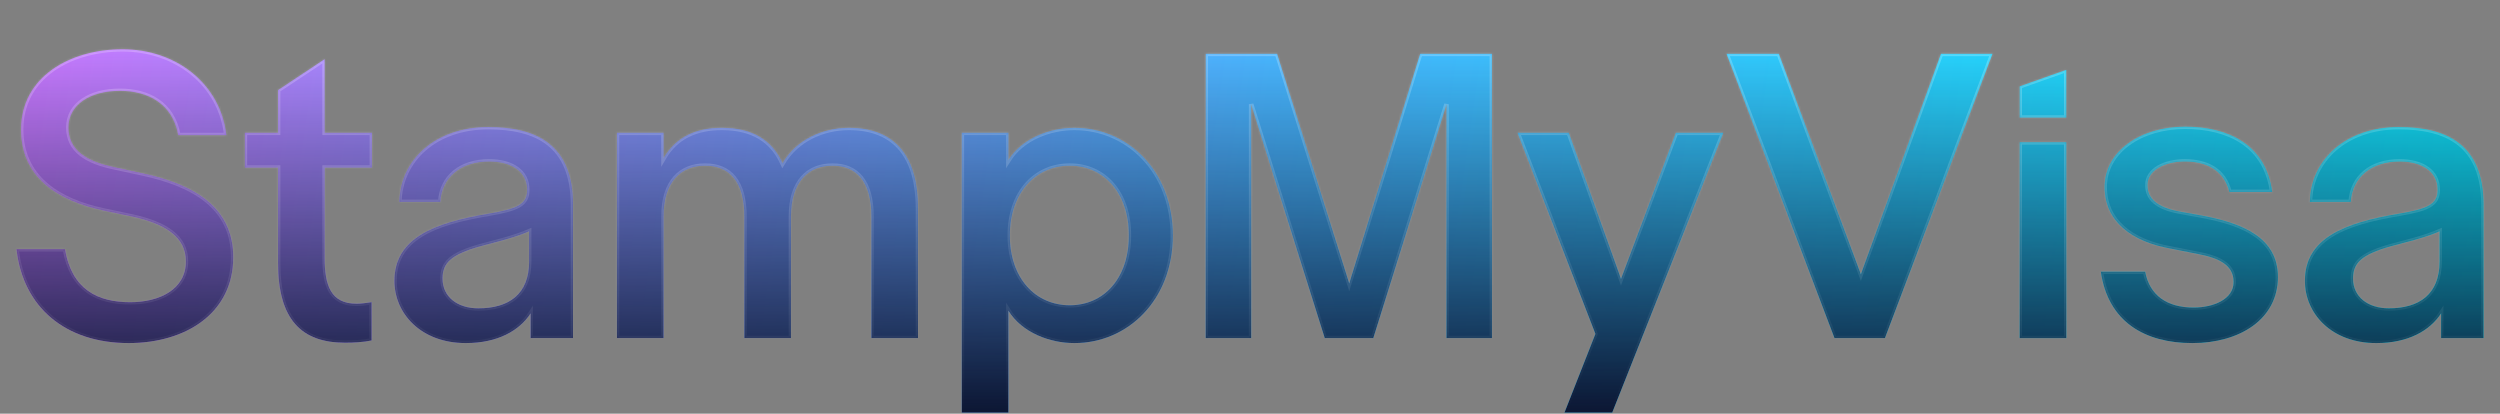 <svg width="1100" height="182" viewBox="0 0 1100 182" fill="none" xmlns="http://www.w3.org/2000/svg">
<rect x="0" y="0" width="1100" height="182" fill="#808080" stroke="none"/>
<g style="mix-blend-mode:plus-lighter">
<mask id="path-1-inside-1_948_123" fill="white">
<path d="M56.619 150.945C28.749 150.945 10.114 135.163 7.26 109.644H28.581C31.604 127.44 43.02 132.981 57.29 132.981C70.05 132.981 81.802 127.44 81.802 115.017C81.802 104.104 72.568 98.564 58.633 95.374L45.874 92.687C25.056 88.322 9.274 77.745 9.274 56.927C9.274 33.927 30.596 21.671 53.933 21.671C77.101 21.671 96.912 36.445 99.598 59.446H78.444C75.926 45.511 65.013 39.971 52.757 39.971C39.494 39.971 30.093 46.182 30.093 56.088C30.093 66.161 38.151 71.03 50.071 73.548L62.495 76.234C85.328 81.103 102.62 91.176 102.62 113.17C102.62 137.849 81.634 150.945 56.619 150.945Z"/>
<path d="M151.733 150.777C132.761 150.777 122.352 140.703 122.352 115.688V73.716H107.746V58.438H122.352V39.635L142.835 26.036V58.438H163.653V73.716H142.835V113.338C142.835 125.593 145.521 133.652 156.937 133.652C158.784 133.652 160.967 133.316 163.485 132.981V149.769C159.791 150.609 155.426 150.777 151.733 150.777Z"/>
<path d="M232.819 115.017V101.753C226.439 104.607 217.037 106.79 211.497 108.301C198.402 111.995 194.708 115.688 194.708 122.572C194.708 130.63 201.256 135.667 210.49 135.667C223.753 135.667 232.819 129.623 232.819 115.017ZM233.49 148.762V137.849C228.454 145.572 218.884 150.945 204.949 150.945C185.138 150.945 173.554 137.849 173.554 123.579C173.554 104.943 190.679 98.06 215.022 94.031C227.614 91.848 231.979 90.001 231.979 83.454C231.979 75.563 225.264 71.03 215.19 71.03C202.767 71.03 194.372 77.913 193.701 88.826H175.737C176.072 70.694 191.182 55.92 214.855 55.92C235.841 55.92 252.126 63.475 252.126 90.169V148.762H233.49Z"/>
<path d="M291.94 95.374V148.762H271.458V58.438H291.94V69.687C297.48 60.117 306.378 56.256 317.627 56.256C331.226 56.256 339.788 61.796 344.321 71.869C350.365 61.46 361.949 56.256 373.534 56.256C394.52 56.256 403.921 69.687 403.921 91.68V148.762H383.439V95.374C383.439 79.76 376.891 72.877 366.314 72.877C355.738 72.877 348.015 79.76 348.015 95.374V148.762H327.532V95.374C327.532 79.76 320.985 72.877 310.24 72.877C299.663 72.877 291.94 79.76 291.94 95.374Z"/>
<path d="M470.68 134.324C485.622 134.324 496.703 122.572 496.703 103.6C496.703 84.629 485.622 72.877 470.68 72.877C455.738 72.877 444.322 84.629 444.322 103.6C444.322 122.572 455.738 134.324 470.68 134.324ZM423.2 181.5V58.438H443.682V70.526C449.726 60.789 461.982 56.256 472.727 56.256C496.231 56.256 516.042 75.227 516.042 103.6C516.042 131.973 496.231 150.945 472.727 150.945C461.982 150.945 449.726 146.412 443.682 136.674V181.5H423.2Z"/>
<path d="M530.53 148.762V23.686H561.925L593.656 124.754L624.883 23.686H656.446V148.762H636.467V45.847L604.233 148.762H582.911L550.509 45.847V148.762H530.53Z"/>
<path d="M688.395 181.5L701.993 146.915L667.744 58.438H690.241L713.242 122.739L737.418 58.438H758.236L709.381 181.5H688.395Z"/>
<path d="M807.191 148.762L759.679 23.686H782.679L818.775 120.725L854.032 23.686H876.697L829.352 148.762H807.191Z"/>
<path d="M888.676 148.762V62.608H909.158V148.762H888.676Z"/>
<path d="M964.666 150.945C943.848 150.945 927.563 141.711 924.373 119.55H943.848C945.863 129.959 953.418 135.331 965.17 135.331C974.068 135.331 982.798 131.637 982.798 124.082C982.798 116.695 976.586 113.506 966.681 111.659L954.761 109.308C938.14 106.286 926.052 97.556 926.052 82.278C926.052 66.665 941.665 55.752 961.476 55.752C979.944 55.752 996.901 63.307 999.755 84.461H980.951C978.601 75.059 971.214 71.03 961.308 71.03C952.41 71.03 944.855 74.891 944.855 81.439C944.855 87.315 949.052 91.176 958.622 93.023L969.703 95.038C987.163 98.396 1002.27 104.775 1002.27 121.9C1002.27 140.536 985.316 150.945 964.666 150.945Z"/>
<path d="M1073.43 115.017V101.753C1067.05 104.607 1057.65 106.79 1052.11 108.301C1039.02 111.995 1035.32 115.688 1035.32 122.572C1035.32 130.63 1041.87 135.667 1051.1 135.667C1064.37 135.667 1073.43 129.623 1073.43 115.017ZM1074.1 148.762V137.849C1069.07 145.572 1059.5 150.945 1045.56 150.945C1025.75 150.945 1014.17 137.849 1014.17 123.579C1014.17 104.943 1031.29 98.06 1055.64 94.031C1068.23 91.848 1072.59 90.001 1072.59 83.454C1072.59 75.563 1065.88 71.03 1055.8 71.03C1043.38 71.03 1034.99 77.913 1034.31 88.826H1016.35C1016.69 70.694 1031.8 55.92 1055.47 55.92C1076.45 55.92 1092.74 63.475 1092.74 90.169V148.762H1074.1Z"/>
<path d="M888.676 51.729V37.994L909.158 30.734V51.729H888.676Z"/>
</mask>
<path d="M56.619 150.945C28.749 150.945 10.114 135.163 7.26 109.644H28.581C31.604 127.44 43.02 132.981 57.29 132.981C70.05 132.981 81.802 127.44 81.802 115.017C81.802 104.104 72.568 98.564 58.633 95.374L45.874 92.687C25.056 88.322 9.274 77.745 9.274 56.927C9.274 33.927 30.596 21.671 53.933 21.671C77.101 21.671 96.912 36.445 99.598 59.446H78.444C75.926 45.511 65.013 39.971 52.757 39.971C39.494 39.971 30.093 46.182 30.093 56.088C30.093 66.161 38.151 71.03 50.071 73.548L62.495 76.234C85.328 81.103 102.62 91.176 102.62 113.17C102.62 137.849 81.634 150.945 56.619 150.945Z" fill="url(#paint0_linear_948_123)"/>
<path d="M56.619 150.945C28.749 150.945 10.114 135.163 7.26 109.644H28.581C31.604 127.44 43.02 132.981 57.29 132.981C70.05 132.981 81.802 127.44 81.802 115.017C81.802 104.104 72.568 98.564 58.633 95.374L45.874 92.687C25.056 88.322 9.274 77.745 9.274 56.927C9.274 33.927 30.596 21.671 53.933 21.671C77.101 21.671 96.912 36.445 99.598 59.446H78.444C75.926 45.511 65.013 39.971 52.757 39.971C39.494 39.971 30.093 46.182 30.093 56.088C30.093 66.161 38.151 71.03 50.071 73.548L62.495 76.234C85.328 81.103 102.62 91.176 102.62 113.17C102.62 137.849 81.634 150.945 56.619 150.945Z" fill="url(#paint1_linear_948_123)"/>
<path d="M151.733 150.777C132.761 150.777 122.352 140.703 122.352 115.688V73.716H107.746V58.438H122.352V39.635L142.835 26.036V58.438H163.653V73.716H142.835V113.338C142.835 125.593 145.521 133.652 156.937 133.652C158.784 133.652 160.967 133.316 163.485 132.981V149.769C159.791 150.609 155.426 150.777 151.733 150.777Z" fill="url(#paint2_linear_948_123)"/>
<path d="M151.733 150.777C132.761 150.777 122.352 140.703 122.352 115.688V73.716H107.746V58.438H122.352V39.635L142.835 26.036V58.438H163.653V73.716H142.835V113.338C142.835 125.593 145.521 133.652 156.937 133.652C158.784 133.652 160.967 133.316 163.485 132.981V149.769C159.791 150.609 155.426 150.777 151.733 150.777Z" fill="url(#paint3_linear_948_123)"/>
<path d="M232.819 115.017V101.753C226.439 104.607 217.037 106.79 211.497 108.301C198.402 111.995 194.708 115.688 194.708 122.572C194.708 130.63 201.256 135.667 210.49 135.667C223.753 135.667 232.819 129.623 232.819 115.017ZM233.49 148.762V137.849C228.454 145.572 218.884 150.945 204.949 150.945C185.138 150.945 173.554 137.849 173.554 123.579C173.554 104.943 190.679 98.06 215.022 94.031C227.614 91.848 231.979 90.001 231.979 83.454C231.979 75.563 225.264 71.03 215.19 71.03C202.767 71.03 194.372 77.913 193.701 88.826H175.737C176.072 70.694 191.182 55.92 214.855 55.92C235.841 55.92 252.126 63.475 252.126 90.169V148.762H233.49Z" fill="url(#paint4_linear_948_123)"/>
<path d="M232.819 115.017V101.753C226.439 104.607 217.037 106.79 211.497 108.301C198.402 111.995 194.708 115.688 194.708 122.572C194.708 130.63 201.256 135.667 210.49 135.667C223.753 135.667 232.819 129.623 232.819 115.017ZM233.49 148.762V137.849C228.454 145.572 218.884 150.945 204.949 150.945C185.138 150.945 173.554 137.849 173.554 123.579C173.554 104.943 190.679 98.06 215.022 94.031C227.614 91.848 231.979 90.001 231.979 83.454C231.979 75.563 225.264 71.03 215.19 71.03C202.767 71.03 194.372 77.913 193.701 88.826H175.737C176.072 70.694 191.182 55.92 214.855 55.92C235.841 55.92 252.126 63.475 252.126 90.169V148.762H233.49Z" fill="url(#paint5_linear_948_123)"/>
<path d="M291.94 95.374V148.762H271.458V58.438H291.94V69.687C297.48 60.117 306.378 56.256 317.627 56.256C331.226 56.256 339.788 61.796 344.321 71.869C350.365 61.46 361.949 56.256 373.534 56.256C394.52 56.256 403.921 69.687 403.921 91.68V148.762H383.439V95.374C383.439 79.76 376.891 72.877 366.314 72.877C355.738 72.877 348.015 79.76 348.015 95.374V148.762H327.532V95.374C327.532 79.76 320.985 72.877 310.24 72.877C299.663 72.877 291.94 79.76 291.94 95.374Z" fill="url(#paint6_linear_948_123)"/>
<path d="M291.94 95.374V148.762H271.458V58.438H291.94V69.687C297.48 60.117 306.378 56.256 317.627 56.256C331.226 56.256 339.788 61.796 344.321 71.869C350.365 61.46 361.949 56.256 373.534 56.256C394.52 56.256 403.921 69.687 403.921 91.68V148.762H383.439V95.374C383.439 79.76 376.891 72.877 366.314 72.877C355.738 72.877 348.015 79.76 348.015 95.374V148.762H327.532V95.374C327.532 79.76 320.985 72.877 310.24 72.877C299.663 72.877 291.94 79.76 291.94 95.374Z" fill="url(#paint7_linear_948_123)"/>
<path d="M470.68 134.324C485.622 134.324 496.703 122.572 496.703 103.6C496.703 84.629 485.622 72.877 470.68 72.877C455.738 72.877 444.322 84.629 444.322 103.6C444.322 122.572 455.738 134.324 470.68 134.324ZM423.2 181.5V58.438H443.682V70.526C449.726 60.789 461.982 56.256 472.727 56.256C496.231 56.256 516.042 75.227 516.042 103.6C516.042 131.973 496.231 150.945 472.727 150.945C461.982 150.945 449.726 146.412 443.682 136.674V181.5H423.2Z" fill="url(#paint8_linear_948_123)"/>
<path d="M470.68 134.324C485.622 134.324 496.703 122.572 496.703 103.6C496.703 84.629 485.622 72.877 470.68 72.877C455.738 72.877 444.322 84.629 444.322 103.6C444.322 122.572 455.738 134.324 470.68 134.324ZM423.2 181.5V58.438H443.682V70.526C449.726 60.789 461.982 56.256 472.727 56.256C496.231 56.256 516.042 75.227 516.042 103.6C516.042 131.973 496.231 150.945 472.727 150.945C461.982 150.945 449.726 146.412 443.682 136.674V181.5H423.2Z" fill="url(#paint9_linear_948_123)"/>
<path d="M530.53 148.762V23.686H561.925L593.656 124.754L624.883 23.686H656.446V148.762H636.467V45.847L604.233 148.762H582.911L550.509 45.847V148.762H530.53Z" fill="url(#paint10_linear_948_123)"/>
<path d="M530.53 148.762V23.686H561.925L593.656 124.754L624.883 23.686H656.446V148.762H636.467V45.847L604.233 148.762H582.911L550.509 45.847V148.762H530.53Z" fill="url(#paint11_linear_948_123)"/>
<path d="M688.395 181.5L701.993 146.915L667.744 58.438H690.241L713.242 122.739L737.418 58.438H758.236L709.381 181.5H688.395Z" fill="url(#paint12_linear_948_123)"/>
<path d="M688.395 181.5L701.993 146.915L667.744 58.438H690.241L713.242 122.739L737.418 58.438H758.236L709.381 181.5H688.395Z" fill="url(#paint13_linear_948_123)"/>
<path d="M807.191 148.762L759.679 23.686H782.679L818.775 120.725L854.032 23.686H876.697L829.352 148.762H807.191Z" fill="url(#paint14_linear_948_123)"/>
<path d="M807.191 148.762L759.679 23.686H782.679L818.775 120.725L854.032 23.686H876.697L829.352 148.762H807.191Z" fill="url(#paint15_linear_948_123)"/>
<path d="M888.676 148.762V62.608H909.158V148.762H888.676Z" fill="url(#paint16_linear_948_123)"/>
<path d="M888.676 148.762V62.608H909.158V148.762H888.676Z" fill="url(#paint17_linear_948_123)"/>
<path d="M964.666 150.945C943.848 150.945 927.563 141.711 924.373 119.55H943.848C945.863 129.959 953.418 135.331 965.17 135.331C974.068 135.331 982.798 131.637 982.798 124.082C982.798 116.695 976.586 113.506 966.681 111.659L954.761 109.308C938.14 106.286 926.052 97.556 926.052 82.278C926.052 66.665 941.665 55.752 961.476 55.752C979.944 55.752 996.901 63.307 999.755 84.461H980.951C978.601 75.059 971.214 71.03 961.308 71.03C952.41 71.03 944.855 74.891 944.855 81.439C944.855 87.315 949.052 91.176 958.622 93.023L969.703 95.038C987.163 98.396 1002.27 104.775 1002.27 121.9C1002.27 140.536 985.316 150.945 964.666 150.945Z" fill="url(#paint18_linear_948_123)"/>
<path d="M964.666 150.945C943.848 150.945 927.563 141.711 924.373 119.55H943.848C945.863 129.959 953.418 135.331 965.17 135.331C974.068 135.331 982.798 131.637 982.798 124.082C982.798 116.695 976.586 113.506 966.681 111.659L954.761 109.308C938.14 106.286 926.052 97.556 926.052 82.278C926.052 66.665 941.665 55.752 961.476 55.752C979.944 55.752 996.901 63.307 999.755 84.461H980.951C978.601 75.059 971.214 71.03 961.308 71.03C952.41 71.03 944.855 74.891 944.855 81.439C944.855 87.315 949.052 91.176 958.622 93.023L969.703 95.038C987.163 98.396 1002.27 104.775 1002.27 121.9C1002.27 140.536 985.316 150.945 964.666 150.945Z" fill="url(#paint19_linear_948_123)"/>
<path d="M1073.43 115.017V101.753C1067.05 104.607 1057.65 106.79 1052.11 108.301C1039.02 111.995 1035.32 115.688 1035.32 122.572C1035.32 130.63 1041.87 135.667 1051.1 135.667C1064.37 135.667 1073.43 129.623 1073.43 115.017ZM1074.1 148.762V137.849C1069.07 145.572 1059.5 150.945 1045.56 150.945C1025.75 150.945 1014.17 137.849 1014.17 123.579C1014.17 104.943 1031.29 98.06 1055.64 94.031C1068.23 91.848 1072.59 90.001 1072.59 83.454C1072.59 75.563 1065.88 71.03 1055.8 71.03C1043.38 71.03 1034.99 77.913 1034.31 88.826H1016.35C1016.69 70.694 1031.8 55.92 1055.47 55.92C1076.45 55.92 1092.74 63.475 1092.74 90.169V148.762H1074.1Z" fill="url(#paint20_linear_948_123)"/>
<path d="M1073.43 115.017V101.753C1067.05 104.607 1057.65 106.79 1052.11 108.301C1039.02 111.995 1035.32 115.688 1035.32 122.572C1035.32 130.63 1041.87 135.667 1051.1 135.667C1064.37 135.667 1073.43 129.623 1073.43 115.017ZM1074.1 148.762V137.849C1069.07 145.572 1059.5 150.945 1045.56 150.945C1025.75 150.945 1014.17 137.849 1014.17 123.579C1014.17 104.943 1031.29 98.06 1055.64 94.031C1068.23 91.848 1072.59 90.001 1072.59 83.454C1072.59 75.563 1065.88 71.03 1055.8 71.03C1043.38 71.03 1034.99 77.913 1034.31 88.826H1016.35C1016.69 70.694 1031.8 55.92 1055.47 55.92C1076.45 55.92 1092.74 63.475 1092.74 90.169V148.762H1074.1Z" fill="url(#paint21_linear_948_123)"/>
<path d="M888.676 51.729V37.994L909.158 30.734V51.729H888.676Z" fill="url(#paint22_linear_948_123)"/>
<path d="M888.676 51.729V37.994L909.158 30.734V51.729H888.676Z" fill="url(#paint23_linear_948_123)"/>
<path d="M56.619 150.945C28.749 150.945 10.114 135.163 7.26 109.644H28.581C31.604 127.44 43.02 132.981 57.29 132.981C70.05 132.981 81.802 127.44 81.802 115.017C81.802 104.104 72.568 98.564 58.633 95.374L45.874 92.687C25.056 88.322 9.274 77.745 9.274 56.927C9.274 33.927 30.596 21.671 53.933 21.671C77.101 21.671 96.912 36.445 99.598 59.446H78.444C75.926 45.511 65.013 39.971 52.757 39.971C39.494 39.971 30.093 46.182 30.093 56.088C30.093 66.161 38.151 71.03 50.071 73.548L62.495 76.234C85.328 81.103 102.62 91.176 102.62 113.17C102.62 137.849 81.634 150.945 56.619 150.945Z" stroke="url(#paint24_linear_948_123)" stroke-opacity="0.24" stroke-width="2" style="mix-blend-mode:plus-lighter" mask="url(#path-1-inside-1_948_123)"/>
<path d="M151.733 150.777C132.761 150.777 122.352 140.703 122.352 115.688V73.716H107.746V58.438H122.352V39.635L142.835 26.036V58.438H163.653V73.716H142.835V113.338C142.835 125.593 145.521 133.652 156.937 133.652C158.784 133.652 160.967 133.316 163.485 132.981V149.769C159.791 150.609 155.426 150.777 151.733 150.777Z" stroke="url(#paint25_linear_948_123)" stroke-opacity="0.24" stroke-width="2" style="mix-blend-mode:plus-lighter" mask="url(#path-1-inside-1_948_123)"/>
<path d="M232.819 115.017V101.753C226.439 104.607 217.037 106.79 211.497 108.301C198.402 111.995 194.708 115.688 194.708 122.572C194.708 130.63 201.256 135.667 210.49 135.667C223.753 135.667 232.819 129.623 232.819 115.017ZM233.49 148.762V137.849C228.454 145.572 218.884 150.945 204.949 150.945C185.138 150.945 173.554 137.849 173.554 123.579C173.554 104.943 190.679 98.06 215.022 94.031C227.614 91.848 231.979 90.001 231.979 83.454C231.979 75.563 225.264 71.03 215.19 71.03C202.767 71.03 194.372 77.913 193.701 88.826H175.737C176.072 70.694 191.182 55.92 214.855 55.92C235.841 55.92 252.126 63.475 252.126 90.169V148.762H233.49Z" stroke="url(#paint26_linear_948_123)" stroke-opacity="0.24" stroke-width="2" style="mix-blend-mode:plus-lighter" mask="url(#path-1-inside-1_948_123)"/>
<path d="M291.94 95.374V148.762H271.458V58.438H291.94V69.687C297.48 60.117 306.378 56.256 317.627 56.256C331.226 56.256 339.788 61.796 344.321 71.869C350.365 61.46 361.949 56.256 373.534 56.256C394.52 56.256 403.921 69.687 403.921 91.68V148.762H383.439V95.374C383.439 79.76 376.891 72.877 366.314 72.877C355.738 72.877 348.015 79.76 348.015 95.374V148.762H327.532V95.374C327.532 79.76 320.985 72.877 310.24 72.877C299.663 72.877 291.94 79.76 291.94 95.374Z" stroke="url(#paint27_linear_948_123)" stroke-opacity="0.24" stroke-width="2" style="mix-blend-mode:plus-lighter" mask="url(#path-1-inside-1_948_123)"/>
<path d="M470.68 134.324C485.622 134.324 496.703 122.572 496.703 103.6C496.703 84.629 485.622 72.877 470.68 72.877C455.738 72.877 444.322 84.629 444.322 103.6C444.322 122.572 455.738 134.324 470.68 134.324ZM423.2 181.5V58.438H443.682V70.526C449.726 60.789 461.982 56.256 472.727 56.256C496.231 56.256 516.042 75.227 516.042 103.6C516.042 131.973 496.231 150.945 472.727 150.945C461.982 150.945 449.726 146.412 443.682 136.674V181.5H423.2Z" stroke="url(#paint28_linear_948_123)" stroke-opacity="0.24" stroke-width="2" style="mix-blend-mode:plus-lighter" mask="url(#path-1-inside-1_948_123)"/>
<path d="M530.53 148.762V23.686H561.925L593.656 124.754L624.883 23.686H656.446V148.762H636.467V45.847L604.233 148.762H582.911L550.509 45.847V148.762H530.53Z" stroke="url(#paint29_linear_948_123)" stroke-opacity="0.24" stroke-width="2" style="mix-blend-mode:plus-lighter" mask="url(#path-1-inside-1_948_123)"/>
<path d="M688.395 181.5L701.993 146.915L667.744 58.438H690.241L713.242 122.739L737.418 58.438H758.236L709.381 181.5H688.395Z" stroke="url(#paint30_linear_948_123)" stroke-opacity="0.24" stroke-width="2" style="mix-blend-mode:plus-lighter" mask="url(#path-1-inside-1_948_123)"/>
<path d="M807.191 148.762L759.679 23.686H782.679L818.775 120.725L854.032 23.686H876.697L829.352 148.762H807.191Z" stroke="url(#paint31_linear_948_123)" stroke-opacity="0.24" stroke-width="2" style="mix-blend-mode:plus-lighter" mask="url(#path-1-inside-1_948_123)"/>
<path d="M888.676 148.762V62.608H909.158V148.762H888.676Z" stroke="url(#paint32_linear_948_123)" stroke-opacity="0.24" stroke-width="2" style="mix-blend-mode:plus-lighter" mask="url(#path-1-inside-1_948_123)"/>
<path d="M964.666 150.945C943.848 150.945 927.563 141.711 924.373 119.55H943.848C945.863 129.959 953.418 135.331 965.17 135.331C974.068 135.331 982.798 131.637 982.798 124.082C982.798 116.695 976.586 113.506 966.681 111.659L954.761 109.308C938.14 106.286 926.052 97.556 926.052 82.278C926.052 66.665 941.665 55.752 961.476 55.752C979.944 55.752 996.901 63.307 999.755 84.461H980.951C978.601 75.059 971.214 71.03 961.308 71.03C952.41 71.03 944.855 74.891 944.855 81.439C944.855 87.315 949.052 91.176 958.622 93.023L969.703 95.038C987.163 98.396 1002.27 104.775 1002.27 121.9C1002.27 140.536 985.316 150.945 964.666 150.945Z" stroke="url(#paint33_linear_948_123)" stroke-opacity="0.24" stroke-width="2" style="mix-blend-mode:plus-lighter" mask="url(#path-1-inside-1_948_123)"/>
<path d="M1073.43 115.017V101.753C1067.05 104.607 1057.65 106.79 1052.11 108.301C1039.02 111.995 1035.32 115.688 1035.32 122.572C1035.32 130.63 1041.87 135.667 1051.1 135.667C1064.37 135.667 1073.43 129.623 1073.43 115.017ZM1074.1 148.762V137.849C1069.07 145.572 1059.5 150.945 1045.56 150.945C1025.75 150.945 1014.17 137.849 1014.17 123.579C1014.17 104.943 1031.29 98.06 1055.64 94.031C1068.23 91.848 1072.59 90.001 1072.59 83.454C1072.59 75.563 1065.88 71.03 1055.8 71.03C1043.38 71.03 1034.99 77.913 1034.31 88.826H1016.35C1016.69 70.694 1031.8 55.92 1055.47 55.92C1076.45 55.92 1092.74 63.475 1092.74 90.169V148.762H1074.1Z" stroke="url(#paint34_linear_948_123)" stroke-opacity="0.24" stroke-width="2" style="mix-blend-mode:plus-lighter" mask="url(#path-1-inside-1_948_123)"/>
<path d="M888.676 51.729V37.994L909.158 30.734V51.729H888.676Z" stroke="url(#paint35_linear_948_123)" stroke-opacity="0.24" stroke-width="2" style="mix-blend-mode:plus-lighter" mask="url(#path-1-inside-1_948_123)"/>
</g>
<defs>
<linearGradient id="paint0_linear_948_123" x1="10.275" y1="21.671" x2="1090.87" y2="177.962" gradientUnits="userSpaceOnUse">
<stop stop-color="#C978FF"/>
<stop offset="0.5" stop-color="#48B6FF"/>
<stop offset="1" stop-color="#0CEAFC"/>
</linearGradient>
<linearGradient id="paint1_linear_948_123" x1="550" y1="21.671" x2="550" y2="181.5" gradientUnits="userSpaceOnUse">
<stop stop-color="#0C1633" stop-opacity="0"/>
<stop offset="1" stop-color="#0C1633"/>
</linearGradient>
<linearGradient id="paint2_linear_948_123" x1="10.275" y1="21.671" x2="1090.87" y2="177.962" gradientUnits="userSpaceOnUse">
<stop stop-color="#C978FF"/>
<stop offset="0.5" stop-color="#48B6FF"/>
<stop offset="1" stop-color="#0CEAFC"/>
</linearGradient>
<linearGradient id="paint3_linear_948_123" x1="550" y1="21.671" x2="550" y2="181.5" gradientUnits="userSpaceOnUse">
<stop stop-color="#0C1633" stop-opacity="0"/>
<stop offset="1" stop-color="#0C1633"/>
</linearGradient>
<linearGradient id="paint4_linear_948_123" x1="10.275" y1="21.671" x2="1090.87" y2="177.962" gradientUnits="userSpaceOnUse">
<stop stop-color="#C978FF"/>
<stop offset="0.5" stop-color="#48B6FF"/>
<stop offset="1" stop-color="#0CEAFC"/>
</linearGradient>
<linearGradient id="paint5_linear_948_123" x1="550" y1="21.671" x2="550" y2="181.5" gradientUnits="userSpaceOnUse">
<stop stop-color="#0C1633" stop-opacity="0"/>
<stop offset="1" stop-color="#0C1633"/>
</linearGradient>
<linearGradient id="paint6_linear_948_123" x1="10.275" y1="21.671" x2="1090.87" y2="177.962" gradientUnits="userSpaceOnUse">
<stop stop-color="#C978FF"/>
<stop offset="0.5" stop-color="#48B6FF"/>
<stop offset="1" stop-color="#0CEAFC"/>
</linearGradient>
<linearGradient id="paint7_linear_948_123" x1="550" y1="21.671" x2="550" y2="181.5" gradientUnits="userSpaceOnUse">
<stop stop-color="#0C1633" stop-opacity="0"/>
<stop offset="1" stop-color="#0C1633"/>
</linearGradient>
<linearGradient id="paint8_linear_948_123" x1="10.275" y1="21.671" x2="1090.87" y2="177.962" gradientUnits="userSpaceOnUse">
<stop stop-color="#C978FF"/>
<stop offset="0.5" stop-color="#48B6FF"/>
<stop offset="1" stop-color="#0CEAFC"/>
</linearGradient>
<linearGradient id="paint9_linear_948_123" x1="550" y1="21.671" x2="550" y2="181.5" gradientUnits="userSpaceOnUse">
<stop stop-color="#0C1633" stop-opacity="0"/>
<stop offset="1" stop-color="#0C1633"/>
</linearGradient>
<linearGradient id="paint10_linear_948_123" x1="10.275" y1="21.671" x2="1090.87" y2="177.962" gradientUnits="userSpaceOnUse">
<stop stop-color="#C978FF"/>
<stop offset="0.5" stop-color="#48B6FF"/>
<stop offset="1" stop-color="#0CEAFC"/>
</linearGradient>
<linearGradient id="paint11_linear_948_123" x1="550" y1="21.671" x2="550" y2="181.5" gradientUnits="userSpaceOnUse">
<stop stop-color="#0C1633" stop-opacity="0"/>
<stop offset="1" stop-color="#0C1633"/>
</linearGradient>
<linearGradient id="paint12_linear_948_123" x1="10.275" y1="21.671" x2="1090.87" y2="177.962" gradientUnits="userSpaceOnUse">
<stop stop-color="#C978FF"/>
<stop offset="0.5" stop-color="#48B6FF"/>
<stop offset="1" stop-color="#0CEAFC"/>
</linearGradient>
<linearGradient id="paint13_linear_948_123" x1="550" y1="21.671" x2="550" y2="181.5" gradientUnits="userSpaceOnUse">
<stop stop-color="#0C1633" stop-opacity="0"/>
<stop offset="1" stop-color="#0C1633"/>
</linearGradient>
<linearGradient id="paint14_linear_948_123" x1="10.275" y1="21.671" x2="1090.87" y2="177.962" gradientUnits="userSpaceOnUse">
<stop stop-color="#C978FF"/>
<stop offset="0.5" stop-color="#48B6FF"/>
<stop offset="1" stop-color="#0CEAFC"/>
</linearGradient>
<linearGradient id="paint15_linear_948_123" x1="550" y1="21.671" x2="550" y2="181.5" gradientUnits="userSpaceOnUse">
<stop stop-color="#0C1633" stop-opacity="0"/>
<stop offset="1" stop-color="#0C1633"/>
</linearGradient>
<linearGradient id="paint16_linear_948_123" x1="10.275" y1="21.671" x2="1090.87" y2="177.962" gradientUnits="userSpaceOnUse">
<stop stop-color="#C978FF"/>
<stop offset="0.5" stop-color="#48B6FF"/>
<stop offset="1" stop-color="#0CEAFC"/>
</linearGradient>
<linearGradient id="paint17_linear_948_123" x1="550" y1="21.671" x2="550" y2="181.5" gradientUnits="userSpaceOnUse">
<stop stop-color="#0C1633" stop-opacity="0"/>
<stop offset="1" stop-color="#0C1633"/>
</linearGradient>
<linearGradient id="paint18_linear_948_123" x1="10.275" y1="21.671" x2="1090.87" y2="177.962" gradientUnits="userSpaceOnUse">
<stop stop-color="#C978FF"/>
<stop offset="0.5" stop-color="#48B6FF"/>
<stop offset="1" stop-color="#0CEAFC"/>
</linearGradient>
<linearGradient id="paint19_linear_948_123" x1="550" y1="21.671" x2="550" y2="181.5" gradientUnits="userSpaceOnUse">
<stop stop-color="#0C1633" stop-opacity="0"/>
<stop offset="1" stop-color="#0C1633"/>
</linearGradient>
<linearGradient id="paint20_linear_948_123" x1="10.275" y1="21.671" x2="1090.87" y2="177.962" gradientUnits="userSpaceOnUse">
<stop stop-color="#C978FF"/>
<stop offset="0.5" stop-color="#48B6FF"/>
<stop offset="1" stop-color="#0CEAFC"/>
</linearGradient>
<linearGradient id="paint21_linear_948_123" x1="550" y1="21.671" x2="550" y2="181.5" gradientUnits="userSpaceOnUse">
<stop stop-color="#0C1633" stop-opacity="0"/>
<stop offset="1" stop-color="#0C1633"/>
</linearGradient>
<linearGradient id="paint22_linear_948_123" x1="10.275" y1="21.671" x2="1090.87" y2="177.962" gradientUnits="userSpaceOnUse">
<stop stop-color="#C978FF"/>
<stop offset="0.5" stop-color="#48B6FF"/>
<stop offset="1" stop-color="#0CEAFC"/>
</linearGradient>
<linearGradient id="paint23_linear_948_123" x1="550" y1="21.671" x2="550" y2="181.5" gradientUnits="userSpaceOnUse">
<stop stop-color="#0C1633" stop-opacity="0"/>
<stop offset="1" stop-color="#0C1633"/>
</linearGradient>
<linearGradient id="paint24_linear_948_123" x1="550" y1="21.671" x2="550" y2="181.5" gradientUnits="userSpaceOnUse">
<stop stop-color="white"/>
<stop offset="1" stop-color="white" stop-opacity="0"/>
</linearGradient>
<linearGradient id="paint25_linear_948_123" x1="550" y1="21.671" x2="550" y2="181.5" gradientUnits="userSpaceOnUse">
<stop stop-color="white"/>
<stop offset="1" stop-color="white" stop-opacity="0"/>
</linearGradient>
<linearGradient id="paint26_linear_948_123" x1="550" y1="21.671" x2="550" y2="181.5" gradientUnits="userSpaceOnUse">
<stop stop-color="white"/>
<stop offset="1" stop-color="white" stop-opacity="0"/>
</linearGradient>
<linearGradient id="paint27_linear_948_123" x1="550" y1="21.671" x2="550" y2="181.5" gradientUnits="userSpaceOnUse">
<stop stop-color="white"/>
<stop offset="1" stop-color="white" stop-opacity="0"/>
</linearGradient>
<linearGradient id="paint28_linear_948_123" x1="550" y1="21.671" x2="550" y2="181.5" gradientUnits="userSpaceOnUse">
<stop stop-color="white"/>
<stop offset="1" stop-color="white" stop-opacity="0"/>
</linearGradient>
<linearGradient id="paint29_linear_948_123" x1="550" y1="21.671" x2="550" y2="181.5" gradientUnits="userSpaceOnUse">
<stop stop-color="white"/>
<stop offset="1" stop-color="white" stop-opacity="0"/>
</linearGradient>
<linearGradient id="paint30_linear_948_123" x1="550" y1="21.671" x2="550" y2="181.5" gradientUnits="userSpaceOnUse">
<stop stop-color="white"/>
<stop offset="1" stop-color="white" stop-opacity="0"/>
</linearGradient>
<linearGradient id="paint31_linear_948_123" x1="550" y1="21.671" x2="550" y2="181.5" gradientUnits="userSpaceOnUse">
<stop stop-color="white"/>
<stop offset="1" stop-color="white" stop-opacity="0"/>
</linearGradient>
<linearGradient id="paint32_linear_948_123" x1="550" y1="21.671" x2="550" y2="181.5" gradientUnits="userSpaceOnUse">
<stop stop-color="white"/>
<stop offset="1" stop-color="white" stop-opacity="0"/>
</linearGradient>
<linearGradient id="paint33_linear_948_123" x1="550" y1="21.671" x2="550" y2="181.5" gradientUnits="userSpaceOnUse">
<stop stop-color="white"/>
<stop offset="1" stop-color="white" stop-opacity="0"/>
</linearGradient>
<linearGradient id="paint34_linear_948_123" x1="550" y1="21.671" x2="550" y2="181.5" gradientUnits="userSpaceOnUse">
<stop stop-color="white"/>
<stop offset="1" stop-color="white" stop-opacity="0"/>
</linearGradient>
<linearGradient id="paint35_linear_948_123" x1="550" y1="21.671" x2="550" y2="181.5" gradientUnits="userSpaceOnUse">
<stop stop-color="white"/>
<stop offset="1" stop-color="white" stop-opacity="0"/>
</linearGradient>
</defs>
</svg>
